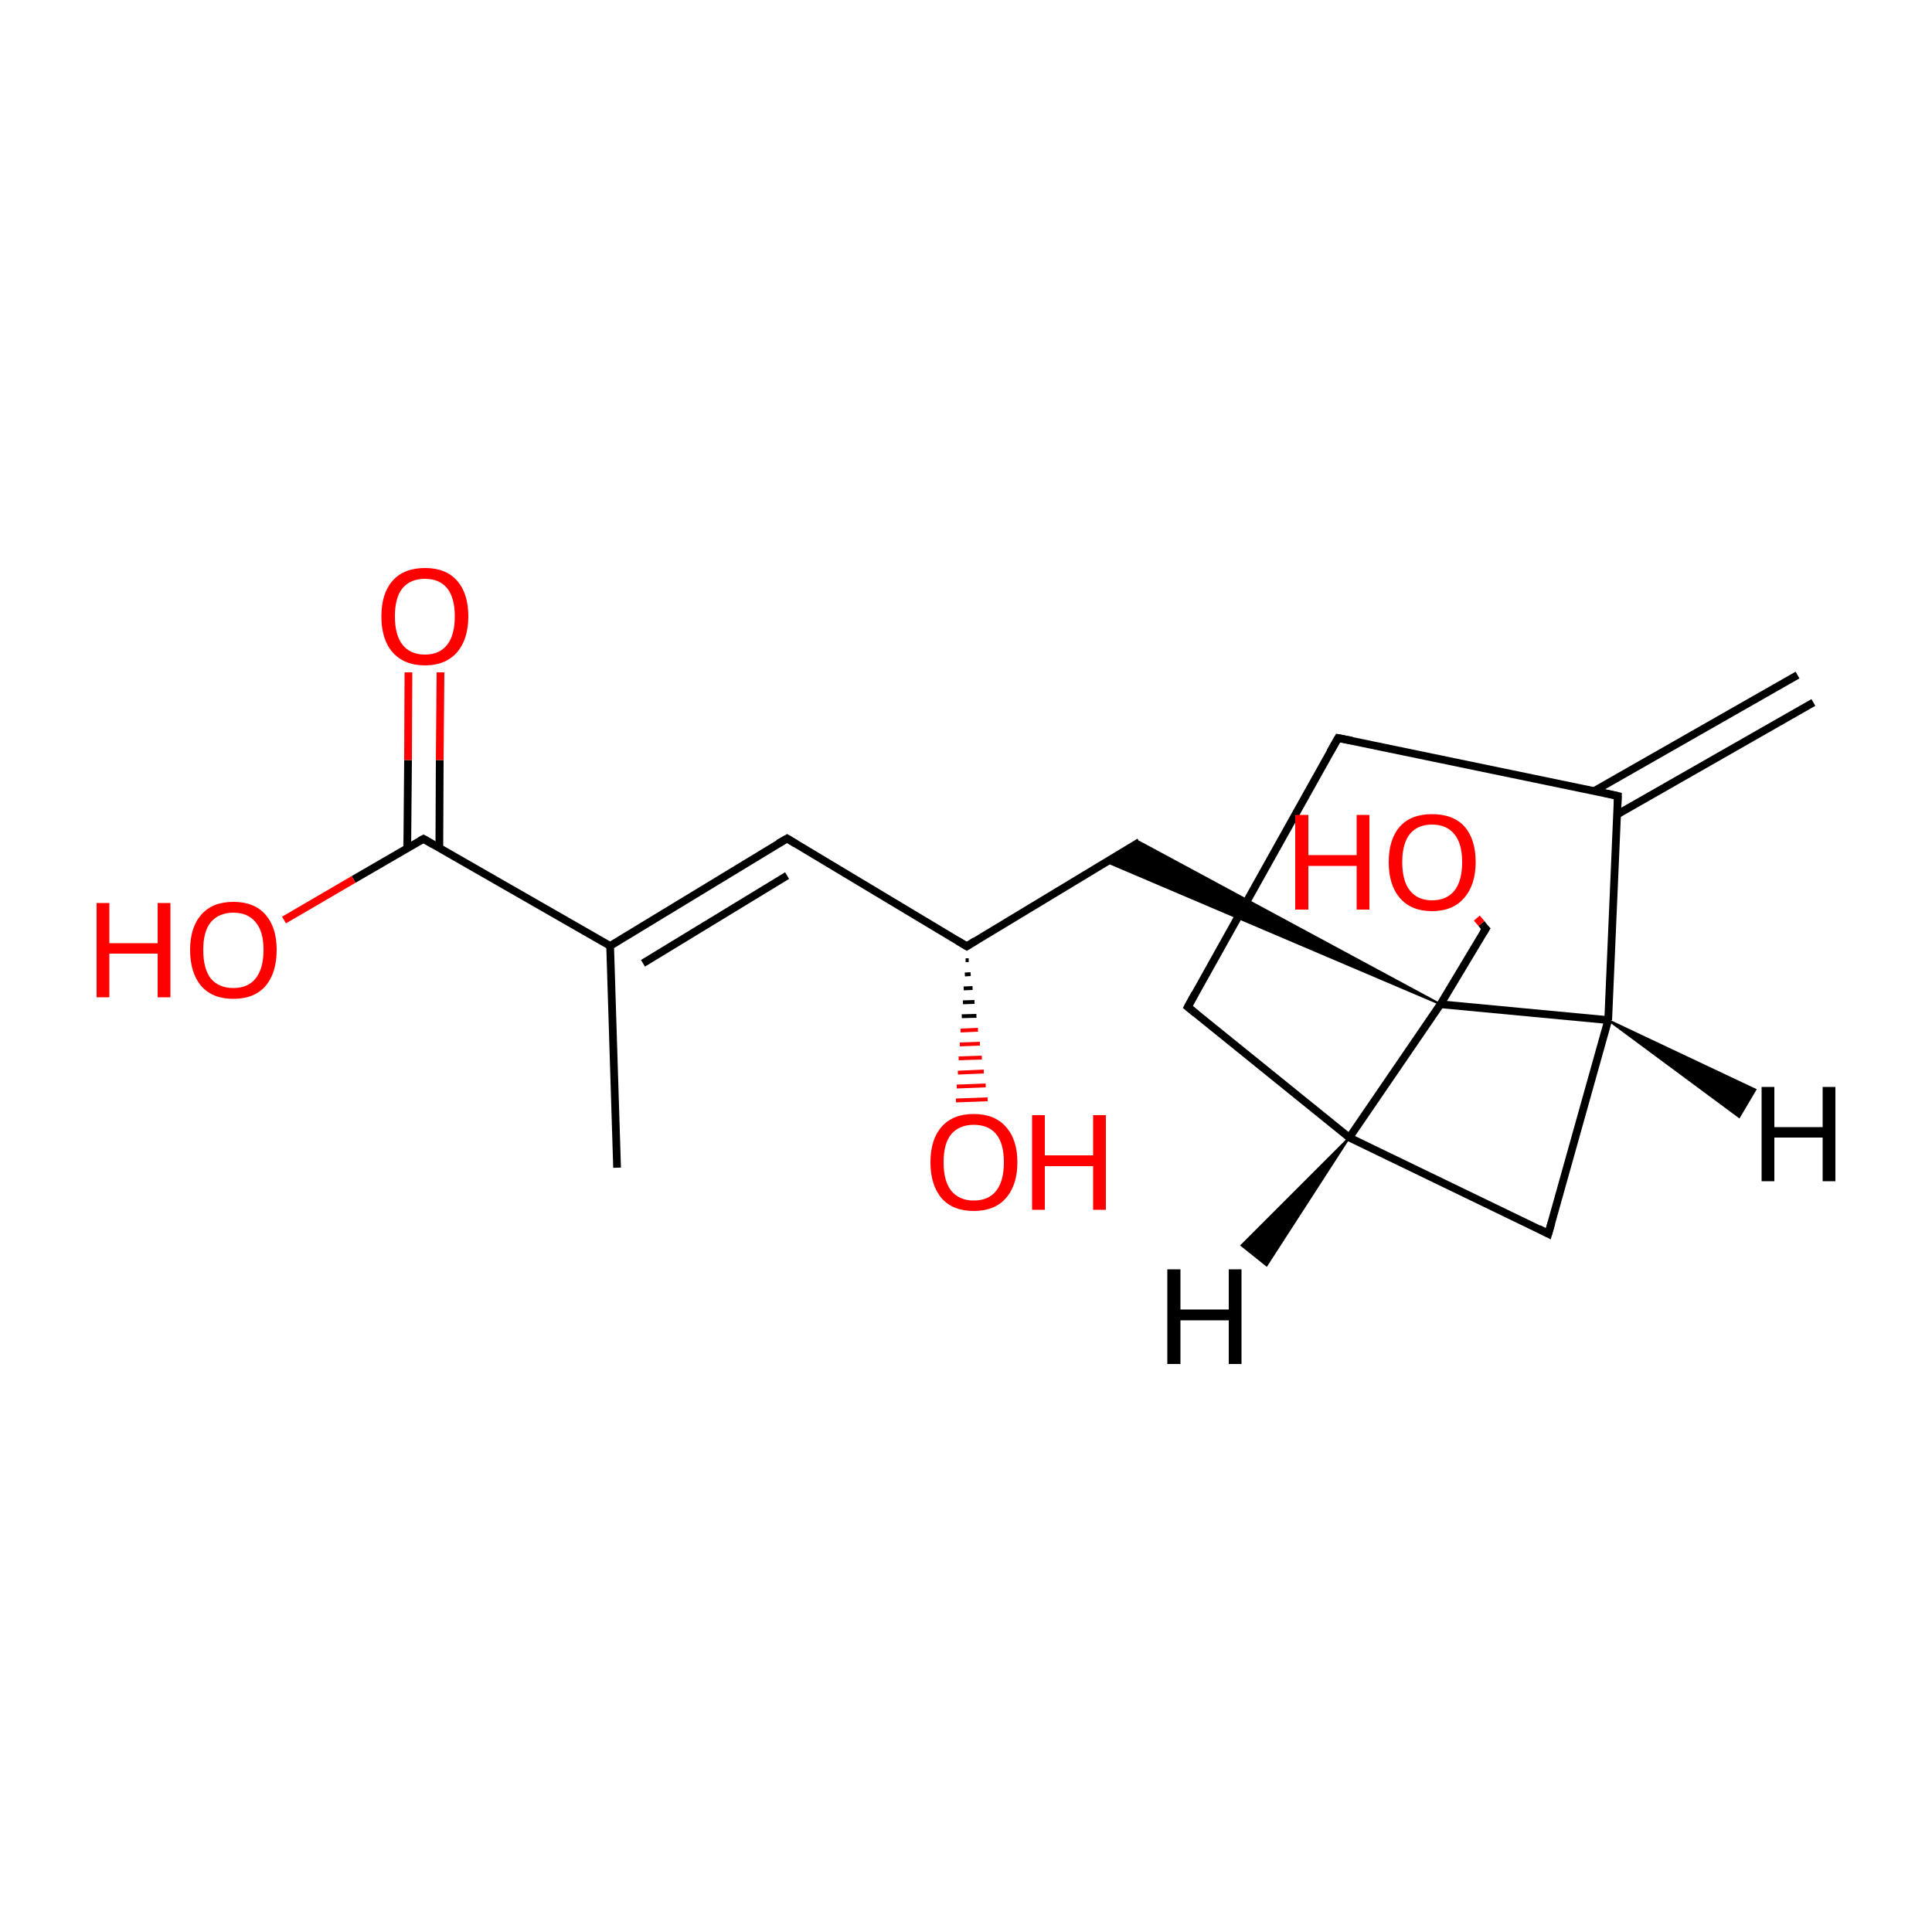 
<svg version='1.1' baseProfile='full'
              xmlns='http://www.w3.org/2000/svg'
                      xmlns:rdkit='http://www.rdkit.org/xml'
                      xmlns:xlink='http://www.w3.org/1999/xlink'
                  xml:space='preserve'
width='500px' height='500px' viewBox='0 0 500 500'>
<!-- END OF HEADER -->
<rect style='opacity:1.0;fill:#FFFFFF;stroke:none' width='500.0' height='500.0' x='0.0' y='0.0'> </rect>
<path class='bond-0 atom-0 atom-1' d='M 159.7,302.2 L 157.9,244.8' style='fill:none;fill-rule:evenodd;stroke:#000000;stroke-width:2.0px;stroke-linecap:butt;stroke-linejoin:miter;stroke-opacity:1' />
<path class='bond-1 atom-1 atom-2' d='M 157.9,244.8 L 203.7,217.0' style='fill:none;fill-rule:evenodd;stroke:#000000;stroke-width:2.0px;stroke-linecap:butt;stroke-linejoin:miter;stroke-opacity:1' />
<path class='bond-1 atom-1 atom-2' d='M 166.4,249.3 L 203.7,226.6' style='fill:none;fill-rule:evenodd;stroke:#000000;stroke-width:2.0px;stroke-linecap:butt;stroke-linejoin:miter;stroke-opacity:1' />
<path class='bond-2 atom-2 atom-3' d='M 203.7,217.0 L 250.2,244.9' style='fill:none;fill-rule:evenodd;stroke:#000000;stroke-width:2.0px;stroke-linecap:butt;stroke-linejoin:miter;stroke-opacity:1' />
<path class='bond-3 atom-3 atom-4' d='M 250.2,244.9 L 294.9,217.9' style='fill:none;fill-rule:evenodd;stroke:#000000;stroke-width:2.0px;stroke-linecap:butt;stroke-linejoin:miter;stroke-opacity:1' />
<path class='bond-4 atom-5 atom-4' d='M 372.8,259.9 L 286.4,223.1 L 294.9,217.9 Z' style='fill:#000000;fill-rule:evenodd;fill-opacity:1;stroke:#000000;stroke-width:0.5px;stroke-linecap:butt;stroke-linejoin:miter;stroke-opacity:1;' />
<path class='bond-5 atom-5 atom-6' d='M 372.8,259.9 L 349.2,294.4' style='fill:none;fill-rule:evenodd;stroke:#000000;stroke-width:2.0px;stroke-linecap:butt;stroke-linejoin:miter;stroke-opacity:1' />
<path class='bond-6 atom-6 atom-7' d='M 349.2,294.4 L 307.4,260.6' style='fill:none;fill-rule:evenodd;stroke:#000000;stroke-width:2.0px;stroke-linecap:butt;stroke-linejoin:miter;stroke-opacity:1' />
<path class='bond-7 atom-7 atom-8' d='M 307.4,260.6 L 346.3,191.0' style='fill:none;fill-rule:evenodd;stroke:#000000;stroke-width:2.0px;stroke-linecap:butt;stroke-linejoin:miter;stroke-opacity:1' />
<path class='bond-8 atom-8 atom-9' d='M 346.3,191.0 L 418.7,206.0' style='fill:none;fill-rule:evenodd;stroke:#000000;stroke-width:2.0px;stroke-linecap:butt;stroke-linejoin:miter;stroke-opacity:1' />
<path class='bond-9 atom-9 atom-10' d='M 418.5,210.8 L 469.3,181.8' style='fill:none;fill-rule:evenodd;stroke:#000000;stroke-width:2.0px;stroke-linecap:butt;stroke-linejoin:miter;stroke-opacity:1' />
<path class='bond-9 atom-9 atom-10' d='M 412.6,204.7 L 465.2,174.7' style='fill:none;fill-rule:evenodd;stroke:#000000;stroke-width:2.0px;stroke-linecap:butt;stroke-linejoin:miter;stroke-opacity:1' />
<path class='bond-10 atom-9 atom-11' d='M 418.7,206.0 L 416.2,264.0' style='fill:none;fill-rule:evenodd;stroke:#000000;stroke-width:2.0px;stroke-linecap:butt;stroke-linejoin:miter;stroke-opacity:1' />
<path class='bond-11 atom-11 atom-12' d='M 416.2,264.0 L 400.7,319.3' style='fill:none;fill-rule:evenodd;stroke:#000000;stroke-width:2.0px;stroke-linecap:butt;stroke-linejoin:miter;stroke-opacity:1' />
<path class='bond-12 atom-5 atom-13' d='M 372.8,259.9 L 384.5,240.4' style='fill:none;fill-rule:evenodd;stroke:#000000;stroke-width:2.0px;stroke-linecap:butt;stroke-linejoin:miter;stroke-opacity:1' />
<path class='bond-13 atom-13 atom-14' d='M 384.5,240.4 L 383.4,239.0' style='fill:none;fill-rule:evenodd;stroke:#000000;stroke-width:2.0px;stroke-linecap:butt;stroke-linejoin:miter;stroke-opacity:1' />
<path class='bond-13 atom-13 atom-14' d='M 383.4,239.0 L 382.2,237.6' style='fill:none;fill-rule:evenodd;stroke:#FF0000;stroke-width:2.0px;stroke-linecap:butt;stroke-linejoin:miter;stroke-opacity:1' />
<path class='bond-14 atom-3 atom-15' d='M 250.7,248.5 L 249.9,248.5' style='fill:none;fill-rule:evenodd;stroke:#000000;stroke-width:1.0px;stroke-linecap:butt;stroke-linejoin:miter;stroke-opacity:1' />
<path class='bond-14 atom-3 atom-15' d='M 251.2,252.1 L 249.7,252.2' style='fill:none;fill-rule:evenodd;stroke:#000000;stroke-width:1.0px;stroke-linecap:butt;stroke-linejoin:miter;stroke-opacity:1' />
<path class='bond-14 atom-3 atom-15' d='M 251.7,255.7 L 249.4,255.8' style='fill:none;fill-rule:evenodd;stroke:#000000;stroke-width:1.0px;stroke-linecap:butt;stroke-linejoin:miter;stroke-opacity:1' />
<path class='bond-14 atom-3 atom-15' d='M 252.2,259.3 L 249.2,259.4' style='fill:none;fill-rule:evenodd;stroke:#000000;stroke-width:1.0px;stroke-linecap:butt;stroke-linejoin:miter;stroke-opacity:1' />
<path class='bond-14 atom-3 atom-15' d='M 252.7,262.9 L 248.9,263.0' style='fill:none;fill-rule:evenodd;stroke:#000000;stroke-width:1.0px;stroke-linecap:butt;stroke-linejoin:miter;stroke-opacity:1' />
<path class='bond-14 atom-3 atom-15' d='M 253.1,266.5 L 248.6,266.7' style='fill:none;fill-rule:evenodd;stroke:#FF0000;stroke-width:1.0px;stroke-linecap:butt;stroke-linejoin:miter;stroke-opacity:1' />
<path class='bond-14 atom-3 atom-15' d='M 253.6,270.1 L 248.4,270.3' style='fill:none;fill-rule:evenodd;stroke:#FF0000;stroke-width:1.0px;stroke-linecap:butt;stroke-linejoin:miter;stroke-opacity:1' />
<path class='bond-14 atom-3 atom-15' d='M 254.1,273.7 L 248.1,273.9' style='fill:none;fill-rule:evenodd;stroke:#FF0000;stroke-width:1.0px;stroke-linecap:butt;stroke-linejoin:miter;stroke-opacity:1' />
<path class='bond-14 atom-3 atom-15' d='M 254.6,277.3 L 247.9,277.6' style='fill:none;fill-rule:evenodd;stroke:#FF0000;stroke-width:1.0px;stroke-linecap:butt;stroke-linejoin:miter;stroke-opacity:1' />
<path class='bond-14 atom-3 atom-15' d='M 255.1,280.9 L 247.6,281.2' style='fill:none;fill-rule:evenodd;stroke:#FF0000;stroke-width:1.0px;stroke-linecap:butt;stroke-linejoin:miter;stroke-opacity:1' />
<path class='bond-14 atom-3 atom-15' d='M 255.6,284.5 L 247.4,284.8' style='fill:none;fill-rule:evenodd;stroke:#FF0000;stroke-width:1.0px;stroke-linecap:butt;stroke-linejoin:miter;stroke-opacity:1' />
<path class='bond-15 atom-1 atom-16' d='M 157.9,244.8 L 109.6,217.1' style='fill:none;fill-rule:evenodd;stroke:#000000;stroke-width:2.0px;stroke-linecap:butt;stroke-linejoin:miter;stroke-opacity:1' />
<path class='bond-16 atom-16 atom-17' d='M 113.7,219.4 L 113.8,196.7' style='fill:none;fill-rule:evenodd;stroke:#000000;stroke-width:2.0px;stroke-linecap:butt;stroke-linejoin:miter;stroke-opacity:1' />
<path class='bond-16 atom-16 atom-17' d='M 113.8,196.7 L 114.0,174.0' style='fill:none;fill-rule:evenodd;stroke:#FF0000;stroke-width:2.0px;stroke-linecap:butt;stroke-linejoin:miter;stroke-opacity:1' />
<path class='bond-16 atom-16 atom-17' d='M 105.4,219.5 L 105.6,196.7' style='fill:none;fill-rule:evenodd;stroke:#000000;stroke-width:2.0px;stroke-linecap:butt;stroke-linejoin:miter;stroke-opacity:1' />
<path class='bond-16 atom-16 atom-17' d='M 105.6,196.7 L 105.7,174.0' style='fill:none;fill-rule:evenodd;stroke:#FF0000;stroke-width:2.0px;stroke-linecap:butt;stroke-linejoin:miter;stroke-opacity:1' />
<path class='bond-17 atom-16 atom-18' d='M 109.6,217.1 L 91.5,227.6' style='fill:none;fill-rule:evenodd;stroke:#000000;stroke-width:2.0px;stroke-linecap:butt;stroke-linejoin:miter;stroke-opacity:1' />
<path class='bond-17 atom-16 atom-18' d='M 91.5,227.6 L 73.5,238.1' style='fill:none;fill-rule:evenodd;stroke:#FF0000;stroke-width:2.0px;stroke-linecap:butt;stroke-linejoin:miter;stroke-opacity:1' />
<path class='bond-18 atom-11 atom-5' d='M 416.2,264.0 L 372.8,259.9' style='fill:none;fill-rule:evenodd;stroke:#000000;stroke-width:2.0px;stroke-linecap:butt;stroke-linejoin:miter;stroke-opacity:1' />
<path class='bond-19 atom-12 atom-6' d='M 400.7,319.3 L 349.2,294.4' style='fill:none;fill-rule:evenodd;stroke:#000000;stroke-width:2.0px;stroke-linecap:butt;stroke-linejoin:miter;stroke-opacity:1' />
<path class='bond-20 atom-6 atom-19' d='M 349.2,294.4 L 327.8,327.5 L 321.3,322.3 Z' style='fill:#000000;fill-rule:evenodd;fill-opacity:1;stroke:#000000;stroke-width:0.5px;stroke-linecap:butt;stroke-linejoin:miter;stroke-opacity:1;' />
<path class='bond-21 atom-11 atom-20' d='M 416.2,264.0 L 454.3,282.0 L 450.1,289.1 Z' style='fill:#000000;fill-rule:evenodd;fill-opacity:1;stroke:#000000;stroke-width:0.5px;stroke-linecap:butt;stroke-linejoin:miter;stroke-opacity:1;' />
<path d='M 201.4,218.3 L 203.7,217.0 L 206.0,218.4' style='fill:none;stroke:#000000;stroke-width:2.0px;stroke-linecap:butt;stroke-linejoin:miter;stroke-opacity:1;' />
<path d='M 247.9,243.5 L 250.2,244.9 L 252.4,243.5' style='fill:none;stroke:#000000;stroke-width:2.0px;stroke-linecap:butt;stroke-linejoin:miter;stroke-opacity:1;' />
<path d='M 309.5,262.3 L 307.4,260.6 L 309.3,257.1' style='fill:none;stroke:#000000;stroke-width:2.0px;stroke-linecap:butt;stroke-linejoin:miter;stroke-opacity:1;' />
<path d='M 344.3,194.5 L 346.3,191.0 L 349.9,191.7' style='fill:none;stroke:#000000;stroke-width:2.0px;stroke-linecap:butt;stroke-linejoin:miter;stroke-opacity:1;' />
<path d='M 415.1,205.2 L 418.7,206.0 L 418.6,208.9' style='fill:none;stroke:#000000;stroke-width:2.0px;stroke-linecap:butt;stroke-linejoin:miter;stroke-opacity:1;' />
<path d='M 401.5,316.5 L 400.7,319.3 L 398.2,318.0' style='fill:none;stroke:#000000;stroke-width:2.0px;stroke-linecap:butt;stroke-linejoin:miter;stroke-opacity:1;' />
<path d='M 383.9,241.4 L 384.5,240.4 L 384.4,240.3' style='fill:none;stroke:#000000;stroke-width:2.0px;stroke-linecap:butt;stroke-linejoin:miter;stroke-opacity:1;' />
<path d='M 112.0,218.5 L 109.6,217.1 L 108.7,217.6' style='fill:none;stroke:#000000;stroke-width:2.0px;stroke-linecap:butt;stroke-linejoin:miter;stroke-opacity:1;' />
<path class='atom-14' d='M 335.2 210.9
L 338.6 210.9
L 338.6 221.3
L 351.1 221.3
L 351.1 210.9
L 354.4 210.9
L 354.4 235.4
L 351.1 235.4
L 351.1 224.1
L 338.6 224.1
L 338.6 235.4
L 335.2 235.4
L 335.2 210.9
' fill='#FF0000'/>
<path class='atom-14' d='M 359.4 223.1
Q 359.4 217.2, 362.3 213.9
Q 365.2 210.7, 370.6 210.7
Q 376.1 210.7, 379.0 213.9
Q 381.9 217.2, 381.9 223.1
Q 381.9 229.0, 378.9 232.4
Q 376.0 235.8, 370.6 235.8
Q 365.2 235.8, 362.3 232.4
Q 359.4 229.1, 359.4 223.1
M 370.6 233.0
Q 374.4 233.0, 376.4 230.5
Q 378.4 228.0, 378.4 223.1
Q 378.4 218.3, 376.4 215.9
Q 374.4 213.4, 370.6 213.4
Q 366.9 213.4, 364.9 215.8
Q 362.9 218.3, 362.9 223.1
Q 362.9 228.0, 364.9 230.5
Q 366.9 233.0, 370.6 233.0
' fill='#FF0000'/>
<path class='atom-15' d='M 240.8 300.8
Q 240.8 294.9, 243.7 291.6
Q 246.6 288.3, 252.0 288.3
Q 257.4 288.3, 260.3 291.6
Q 263.3 294.9, 263.3 300.8
Q 263.3 306.7, 260.3 310.1
Q 257.4 313.4, 252.0 313.4
Q 246.6 313.4, 243.7 310.1
Q 240.8 306.7, 240.8 300.8
M 252.0 310.7
Q 255.8 310.7, 257.8 308.2
Q 259.8 305.7, 259.8 300.8
Q 259.8 295.9, 257.8 293.5
Q 255.8 291.1, 252.0 291.1
Q 248.3 291.1, 246.2 293.5
Q 244.2 295.9, 244.2 300.8
Q 244.2 305.7, 246.2 308.2
Q 248.3 310.7, 252.0 310.7
' fill='#FF0000'/>
<path class='atom-15' d='M 267.1 288.6
L 270.4 288.6
L 270.4 299.0
L 282.9 299.0
L 282.9 288.6
L 286.2 288.6
L 286.2 313.1
L 282.9 313.1
L 282.9 301.8
L 270.4 301.8
L 270.4 313.1
L 267.1 313.1
L 267.1 288.6
' fill='#FF0000'/>
<path class='atom-17' d='M 98.7 159.5
Q 98.7 153.6, 101.6 150.3
Q 104.5 147.0, 110.0 147.0
Q 115.4 147.0, 118.3 150.3
Q 121.2 153.6, 121.2 159.5
Q 121.2 165.4, 118.3 168.8
Q 115.3 172.2, 110.0 172.2
Q 104.6 172.2, 101.6 168.8
Q 98.7 165.5, 98.7 159.5
M 110.0 169.4
Q 113.7 169.4, 115.7 166.9
Q 117.7 164.4, 117.7 159.5
Q 117.7 154.7, 115.7 152.2
Q 113.7 149.8, 110.0 149.8
Q 106.2 149.8, 104.2 152.2
Q 102.2 154.6, 102.2 159.5
Q 102.2 164.4, 104.2 166.9
Q 106.2 169.4, 110.0 169.4
' fill='#FF0000'/>
<path class='atom-18' d='M 25.0 233.7
L 28.3 233.7
L 28.3 244.1
L 40.8 244.1
L 40.8 233.7
L 44.1 233.7
L 44.1 258.1
L 40.8 258.1
L 40.8 246.8
L 28.3 246.8
L 28.3 258.1
L 25.0 258.1
L 25.0 233.7
' fill='#FF0000'/>
<path class='atom-18' d='M 49.2 245.8
Q 49.2 240.0, 52.1 236.7
Q 55.0 233.4, 60.4 233.4
Q 65.8 233.4, 68.7 236.7
Q 71.6 240.0, 71.6 245.8
Q 71.6 251.8, 68.7 255.2
Q 65.8 258.5, 60.4 258.5
Q 55.0 258.5, 52.1 255.2
Q 49.2 251.8, 49.2 245.8
M 60.4 255.7
Q 64.1 255.7, 66.1 253.3
Q 68.2 250.7, 68.2 245.8
Q 68.2 241.0, 66.1 238.6
Q 64.1 236.2, 60.4 236.2
Q 56.7 236.2, 54.6 238.6
Q 52.6 241.0, 52.6 245.8
Q 52.6 250.8, 54.6 253.3
Q 56.7 255.7, 60.4 255.7
' fill='#FF0000'/>
<path class='atom-19' d='M 302.1 328.5
L 305.5 328.5
L 305.5 338.9
L 318.0 338.9
L 318.0 328.5
L 321.3 328.5
L 321.3 353.0
L 318.0 353.0
L 318.0 341.7
L 305.5 341.7
L 305.5 353.0
L 302.1 353.0
L 302.1 328.5
' fill='#000000'/>
<path class='atom-20' d='M 455.9 281.3
L 459.2 281.3
L 459.2 291.7
L 471.7 291.7
L 471.7 281.3
L 475.0 281.3
L 475.0 305.7
L 471.7 305.7
L 471.7 294.4
L 459.2 294.4
L 459.2 305.7
L 455.9 305.7
L 455.9 281.3
' fill='#000000'/>
</svg>
